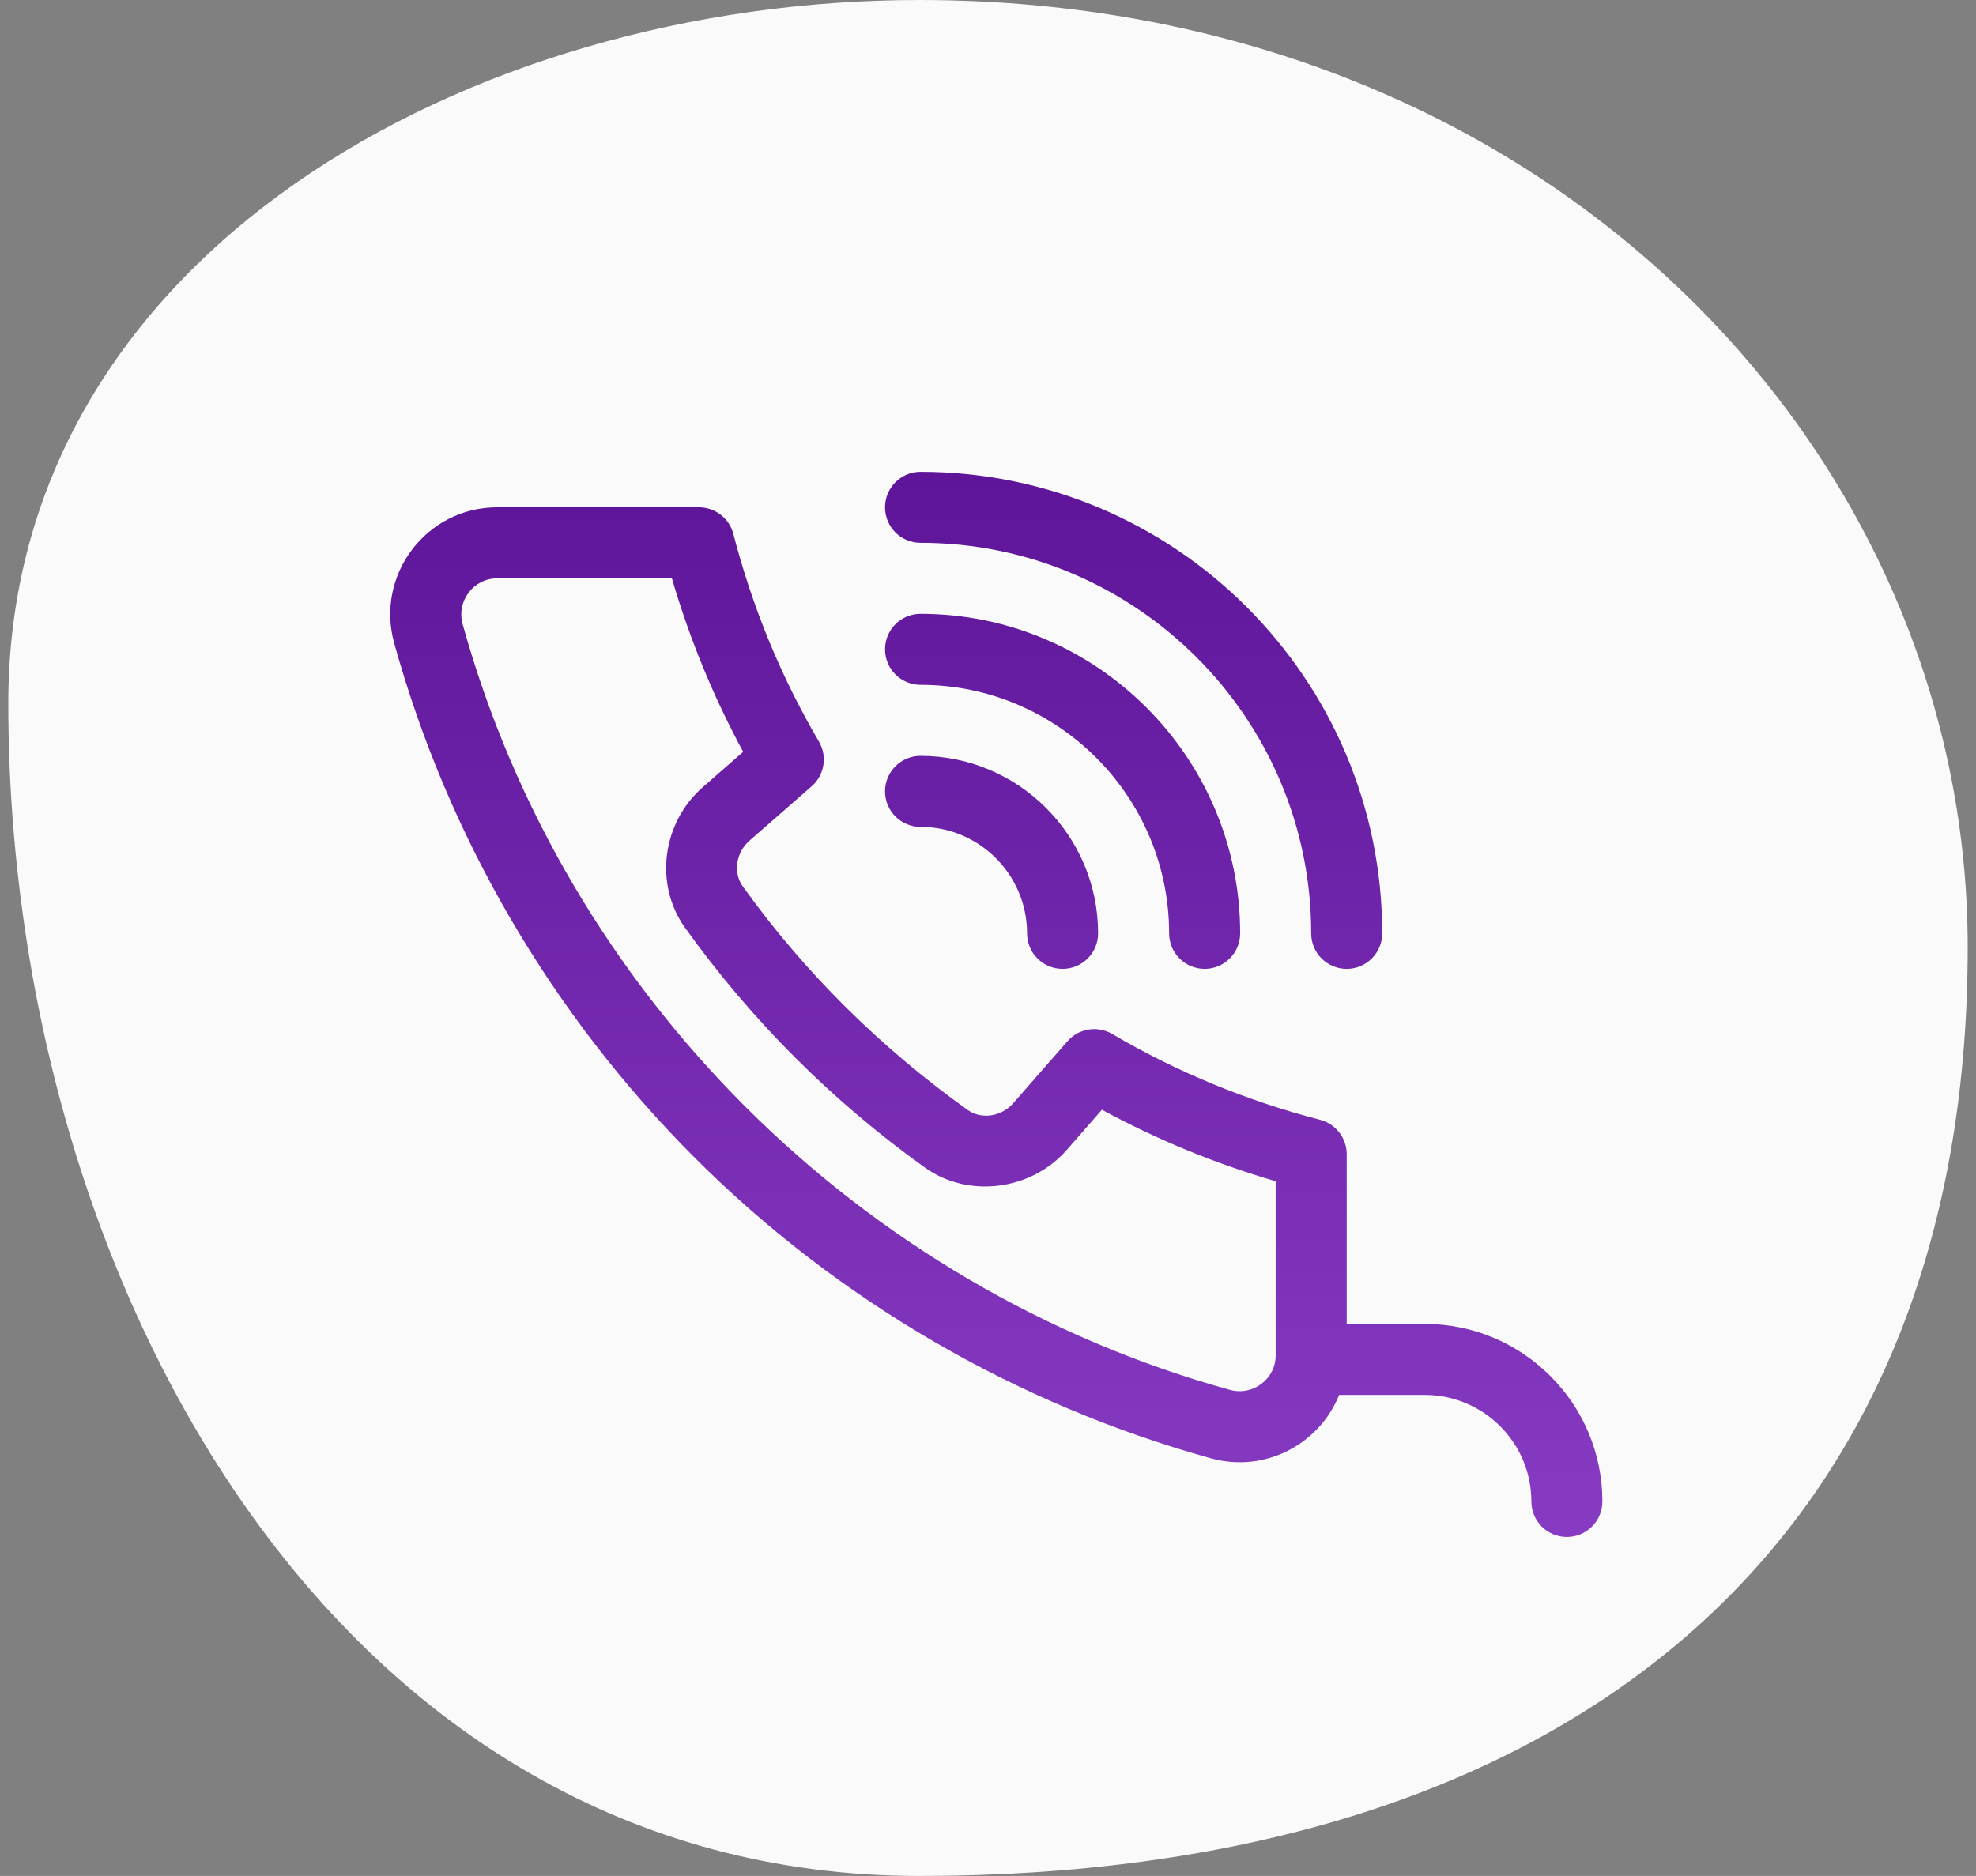 <svg width="119" height="113" viewBox="0 0 119 113" fill="none" xmlns="http://www.w3.org/2000/svg">
<rect x="0" y="0" width="119" height="113" fill="#808080" stroke="none"/>
<path fill-rule="evenodd" clip-rule="evenodd" d="M55.356 0C92.824 0 118.5 26.942 118.5 57.048C118.5 94.38 92.916 113 55.356 113C20.295 113 0.5 77.211 0.5 42.365C0.5 15.401 28.226 0 55.356 0Z" fill="#FAFAFA"/>
<g clip-path="url(#clip0_139_266)">
<path d="M85.807 79.748H81.102V69.523C81.102 68.548 80.442 67.697 79.499 67.453C75.082 66.309 70.87 64.57 66.982 62.283C66.096 61.763 64.965 61.945 64.288 62.719L61.024 66.449C60.307 67.269 59.098 67.448 58.273 66.857C53.062 63.13 48.458 58.598 44.73 53.388C44.139 52.562 44.319 51.353 45.138 50.636L48.882 47.361C49.654 46.684 49.838 45.555 49.318 44.669C47.039 40.783 45.305 36.575 44.164 32.162C43.92 31.218 43.069 30.559 42.093 30.559H29.938C25.684 30.559 22.599 34.624 23.739 38.737C26.973 50.411 33.234 61.131 41.844 69.74C50.453 78.348 61.248 84.607 72.923 87.841C76.238 88.759 79.485 86.936 80.645 84.025H85.807C89.344 84.025 92.223 86.904 92.223 90.441C92.223 91.623 93.18 92.58 94.361 92.58C95.542 92.58 96.5 91.623 96.5 90.441C96.5 84.545 91.703 79.748 85.807 79.748ZM76.824 81.642C76.824 83.067 75.45 84.103 74.065 83.719C51.782 77.547 34.033 59.873 27.861 37.595C27.477 36.211 28.512 34.836 29.938 34.836H40.464C41.526 38.477 42.965 41.979 44.757 45.286L42.322 47.417C39.865 49.566 39.395 53.282 41.252 55.877C45.253 61.469 50.118 66.334 55.711 70.336C58.306 72.192 62.094 71.722 64.243 69.266L66.361 66.846C69.672 68.644 73.178 70.087 76.824 71.152V81.642ZM55.437 32.697C68.409 32.697 78.963 43.251 78.963 56.223C78.963 57.404 79.92 58.361 81.102 58.361C82.283 58.361 83.24 57.404 83.24 56.223C83.24 40.892 70.768 28.42 55.437 28.42C54.256 28.42 53.299 29.378 53.299 30.559C53.299 31.74 54.256 32.697 55.437 32.697ZM55.437 41.252C63.692 41.252 70.408 47.968 70.408 56.223C70.408 57.404 71.366 58.361 72.547 58.361C73.728 58.361 74.686 57.404 74.686 56.223C74.686 45.609 66.051 36.975 55.437 36.975C54.256 36.975 53.299 37.932 53.299 39.113C53.299 40.294 54.256 41.252 55.437 41.252ZM55.437 49.807C58.975 49.807 61.853 52.685 61.853 56.223C61.853 57.404 62.811 58.361 63.992 58.361C65.173 58.361 66.131 57.404 66.131 56.223C66.131 50.326 61.334 45.529 55.437 45.529C54.256 45.529 53.299 46.487 53.299 47.668C53.299 48.849 54.256 49.807 55.437 49.807Z" fill="url(#paint0_linear_139_266)"/>
</g>
<defs>
<linearGradient id="paint0_linear_139_266" x1="60" y1="92.58" x2="60" y2="28.42" gradientUnits="userSpaceOnUse">
<stop stop-color="#873BC3"/>
<stop offset="1" stop-color="#5E1599"/>
</linearGradient>
<clipPath id="clip0_139_266">
<rect width="73" height="73" fill="white" transform="translate(23.5 24)"/>
</clipPath>
</defs>
</svg>
